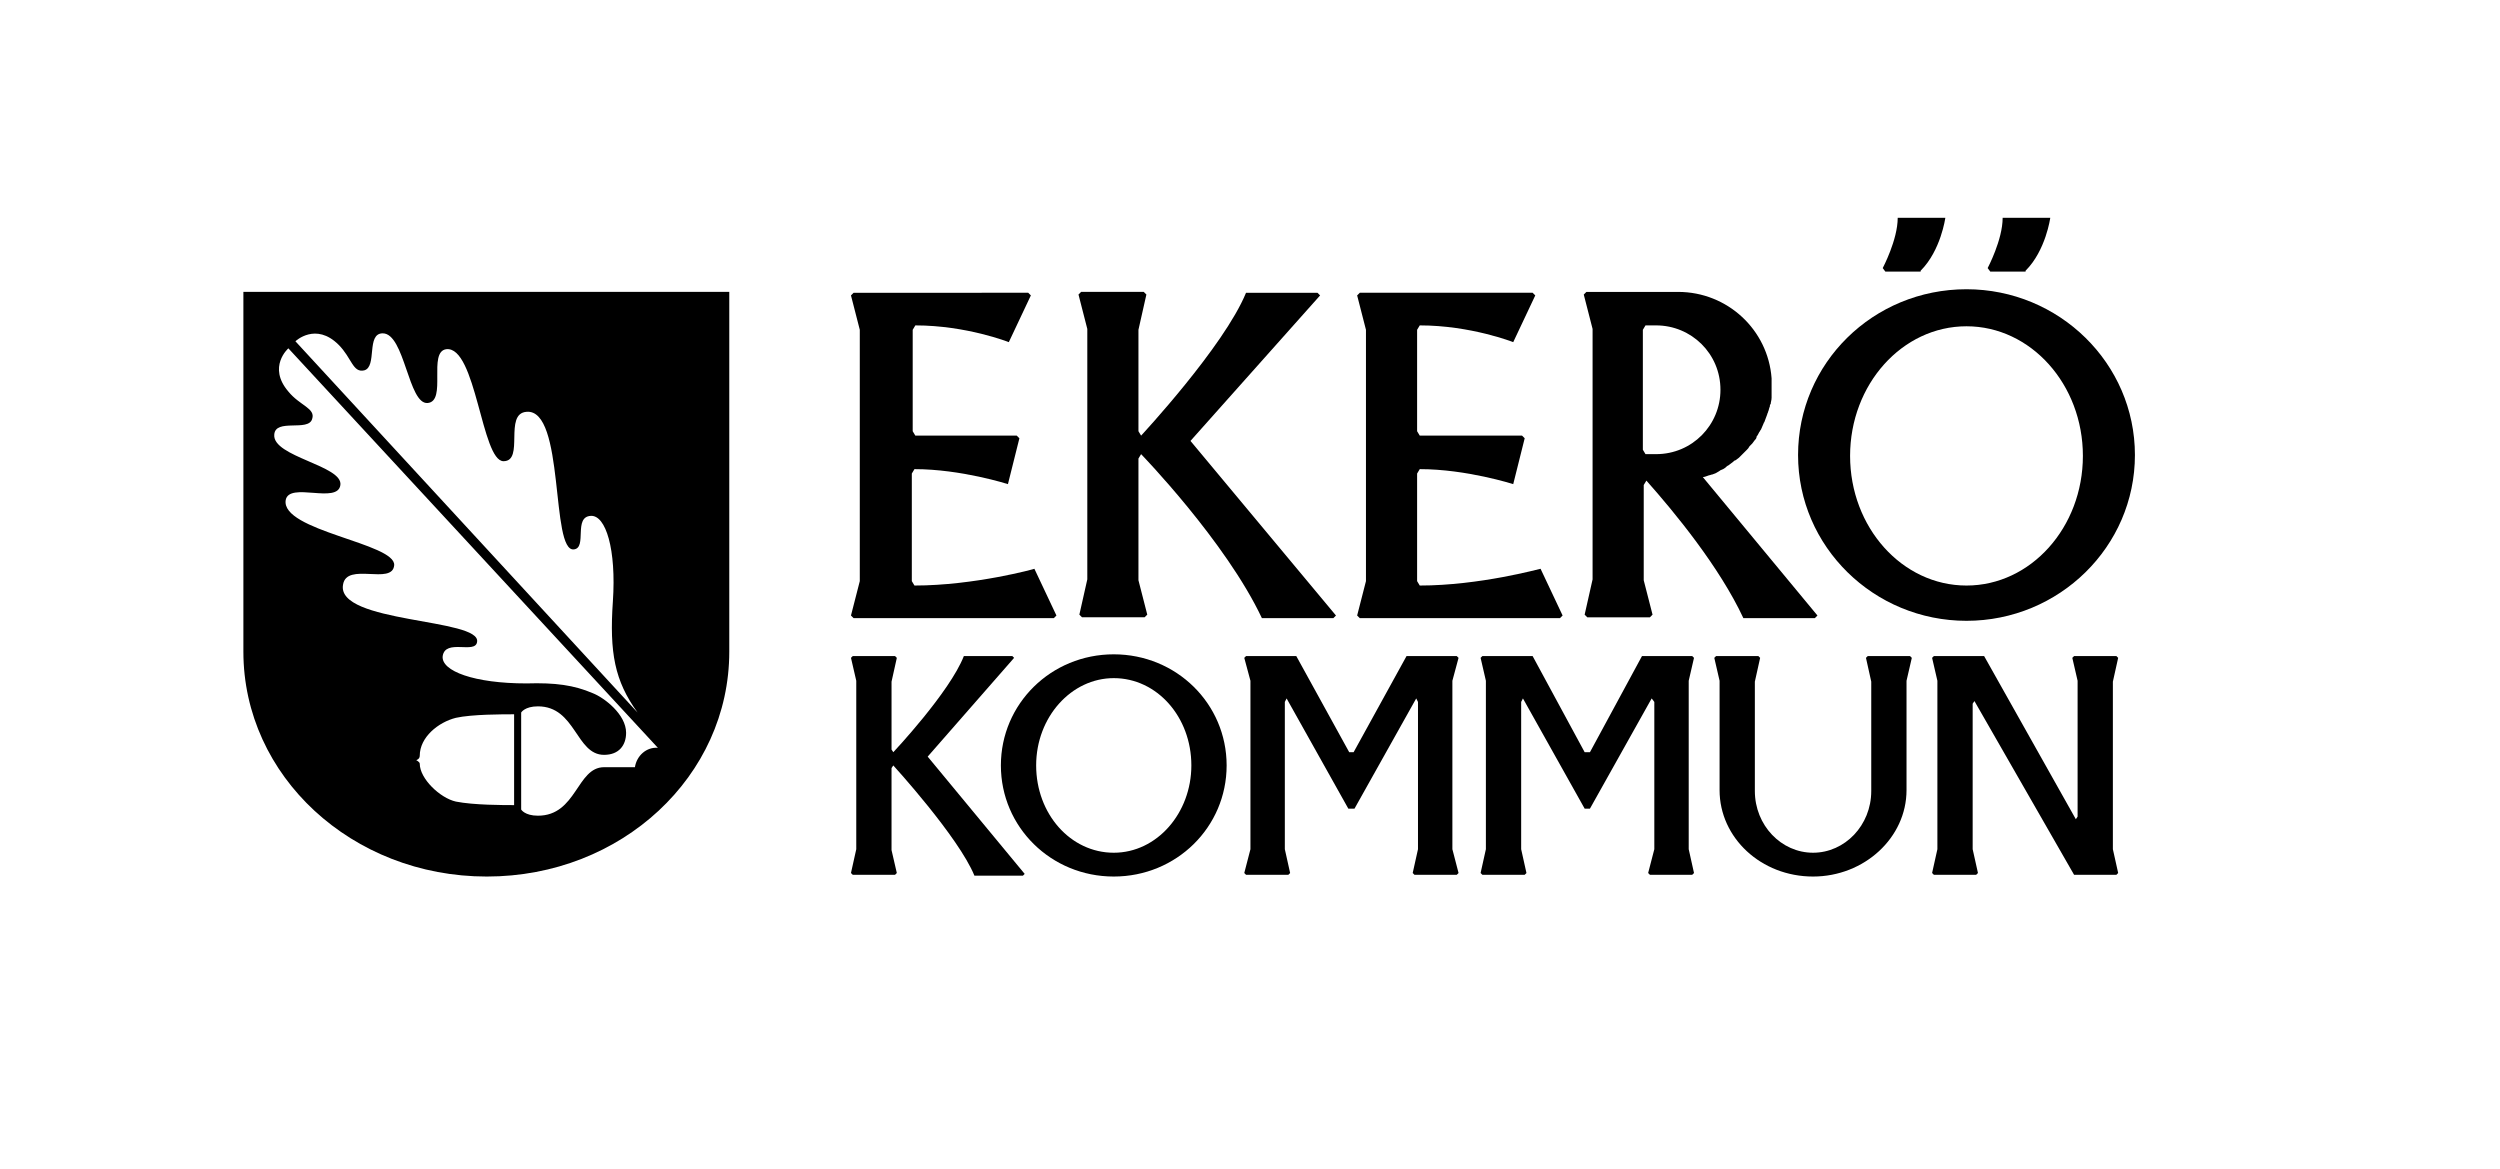 <?xml version="1.0" encoding="utf-8"?>
<!-- Generator: Adobe Illustrator 23.0.3, SVG Export Plug-In . SVG Version: 6.00 Build 0)  -->
<svg version="1.1" id="Layer_1" xmlns="http://www.w3.org/2000/svg" xmlns:xlink="http://www.w3.org/1999/xlink" x="0px" y="0px"
	 viewBox="0 0 283.5 132.6" style="enable-background:new 0 0 283.5 132.6;" xml:space="preserve">
<path d="M27.6,33.1v40.8c0,14.1,12.3,25.5,27.6,25.5S82.7,88,82.7,73.9V33.1H27.6z M38.4,39.1c1.5,1.5,1.6,3.2,2.9,2.9
	c1.5-0.4,0.2-4.2,2.1-4.2c2.5,0,2.9,8.1,5.1,7.9s0-5.8,2.1-6.1c3.4-0.4,4,12.7,6.5,12.7c2.4,0,0-5.4,2.6-5.6
	c4.4-0.4,2.7,16,5.4,15.6c1.5-0.2-0.1-3.7,1.9-3.8c1.7-0.1,2.9,3.8,2.5,9.7c-0.4,5.8,0.2,9,2.8,12.6L33.5,38.7
	C33.5,38.7,35.8,36.5,38.4,39.1z M58.3,91.3c-1.2,0-4.6,0-6.6-0.4c-1.8-0.4-4.1-2.6-4.1-4.3c0-0.2-0.4-0.4-0.4-0.4s0.4-0.1,0.4-0.5
	c0-2.1,2.1-3.8,4.1-4.3C53.5,81,57,81,58.3,81V91.3z M72,87h-3.5c-3.1,0-3.1,5.5-7.5,5.5c-1.5,0-1.9-0.7-1.9-0.7v-5.5v-5.5
	c0,0,0.4-0.7,1.9-0.7c4.3,0,4.3,5.5,7.5,5.5c1.7,0,2.5-1.1,2.5-2.5c0-2.1-2.5-4-3.8-4.5c-2.1-0.9-4.2-1.2-7.5-1.1
	c-5.9,0-9.7-1.4-9.5-3.1c0.3-2,3.7-0.2,3.9-1.6c0.5-2.7-16-2.1-15.2-6.5c0.4-2.6,5.6,0.1,5.8-2.2c0.2-2.5-12.9-3.9-12.3-7.4
	c0.4-2.1,5.9,0.5,6.2-1.7c0.3-2.2-7.7-3.2-7.5-5.7c0.1-1.9,3.9-0.3,4.3-1.8c0.4-1.2-1.4-1.5-2.7-3.1c-2.4-2.8,0-4.9,0-4.9l41.9,45.3
	C73.3,84.7,72.2,85.7,72,87z"/>
<g>
	<path d="M126.3,74.2c-7.1,0-12.8,5.6-12.8,12.6c0,7,5.7,12.6,12.8,12.6c7.1,0,12.8-5.6,12.8-12.6C139.1,79.8,133.4,74.2,126.3,74.2
		z M126.3,96.7c-4.9,0-8.8-4.4-8.8-9.9c0-5.5,4-9.9,8.8-9.9c4.9,0,8.8,4.4,8.8,9.9C135.1,92.2,131.2,96.7,126.3,96.7z"/>
	<polygon points="165.4,74.6 165.2,74.4 160.4,74.4 160.4,74.4 159.5,74.4 153.5,85.3 153,85.3 147,74.4 146.1,74.4 146.1,74.4 
		141.3,74.4 141.1,74.6 141.8,77.2 141.8,86.6 141.8,86.6 141.8,96.3 141.1,99 141.3,99.2 146.1,99.2 146.3,99 145.7,96.3 
		145.7,86.6 145.7,86.6 145.7,79.6 145.9,79.2 152.9,91.7 153.2,91.7 153.6,91.7 160.6,79.2 160.8,79.6 160.8,86.6 160.8,86.6 
		160.8,96.3 160.2,99 160.4,99.2 165.2,99.2 165.4,99 164.7,96.3 164.7,86.6 164.7,86.6 164.7,77.2 	"/>
	<polygon points="192.1,74.6 191.9,74.4 187.1,74.4 187.1,74.4 186.2,74.4 180.3,85.3 179.7,85.3 173.8,74.4 172.9,74.4 172.9,74.4 
		168.1,74.4 167.9,74.6 168.5,77.2 168.5,86.6 168.5,86.6 168.5,96.3 167.9,99 168.1,99.2 172.9,99.2 173.1,99 172.5,96.3 
		172.5,86.6 172.5,86.6 172.5,79.6 172.7,79.2 179.7,91.7 180,91.7 180.3,91.7 187.3,79.2 187.6,79.6 187.6,86.6 187.6,86.6 
		187.6,96.3 186.9,99 187.1,99.2 191.9,99.2 192.1,99 191.5,96.3 191.5,86.6 191.5,86.6 191.5,77.2 	"/>
	<polygon points="239.6,86.6 239.6,77.3 240.2,74.6 240,74.4 235.2,74.4 235,74.6 235.6,77.2 235.6,86.4 235.6,86.7 235.6,92.6 
		235.4,92.9 225,74.4 224.1,74.4 224.1,74.4 219.3,74.4 219.1,74.6 219.7,77.2 219.7,86.6 219.7,86.6 219.7,86.6 219.7,96.3 
		219.1,99 219.3,99.2 224.1,99.2 224.3,99 223.7,96.3 223.7,87.4 223.7,87.4 223.7,79.8 223.9,79.5 235.2,99.2 235.6,99.2 240,99.2 
		240.2,99 239.6,96.3 	"/>
	<path d="M211.8,74.4l-0.2,0.2l0.6,2.7v12.4h0c0,0,0,0,0,0c0,3.9-3,7-6.6,7s-6.6-3.1-6.6-7c0,0,0,0,0,0h0V77.3l0.6-2.7l-0.2-0.2
		h-4.8l-0.2,0.2l0.6,2.6v12.4h0c0,0,0,0,0,0c0,5.4,4.7,9.8,10.6,9.8c5.8,0,10.6-4.4,10.6-9.8c0,0,0,0,0,0h0V77.2l0.6-2.6l-0.2-0.2
		H211.8z"/>
	<path d="M115,74.6l-0.2-0.2h-5.5c-1.6,4.1-8,10.9-8,10.9l-0.2-0.3v-7.7l0.6-2.7l-0.2-0.2h-4.8l-0.2,0.2l0.6,2.6v9.4h0v9.7L96.5,99
		l0.2,0.2h4.8l0.2-0.2l-0.6-2.6v-9.7h0v0.4l0.2-0.3c0,0,7.4,8.1,9.2,12.5h5.5l0.2-0.2l-11-13.3L115,74.6z"/>
</g>
<g>
	<path d="M103.7,66.4l-0.3-0.5l0-12.2l0.3-0.5c5.3,0,10.6,1.7,10.6,1.7l1.3-5.2l-0.3-0.3h-11.5l-0.3-0.5V37.4l0.3-0.5
		c5.8,0,10.6,1.9,10.6,1.9l2.5-5.3l-0.3-0.3H96.8l-0.3,0.3l1,3.9v11.5v4.8l0,12.2l-1,3.9l0.3,0.3h22.7l0.3-0.3l-2.5-5.3
		C117.4,64.5,110.5,66.4,103.7,66.4z"/>
	<path d="M161,66.4l-0.3-0.5l0-12.2l0.3-0.5c5.3,0,10.6,1.7,10.6,1.7l1.3-5.2l-0.3-0.3H161l-0.3-0.5V37.4l0.3-0.5
		c5.8,0,10.6,1.9,10.6,1.9l2.5-5.3l-0.3-0.3h-19.6l-0.3,0.3l1,3.9v11.5v4.8l0,12.2l-1,3.9l0.3,0.3h22.7l0.3-0.3l-2.5-5.3
		C174.6,64.5,167.8,66.4,161,66.4z"/>
	<path d="M223,32.8c-10.6,0-19.1,8.4-19.1,18.8c0,10.4,8.6,18.8,19.1,18.8s19.1-8.4,19.1-18.8C242.1,41.2,233.5,32.8,223,32.8z
		 M223,66.4c-7.3,0-13.2-6.6-13.2-14.7c0-8.1,5.9-14.7,13.2-14.7s13.2,6.6,13.2,14.7C236.2,59.8,230.3,66.4,223,66.4z"/>
	<path d="M217.8,30.7c2.3-2.3,2.8-6,2.8-6h-5.4c0,2.5-1.7,5.7-1.7,5.7l0.3,0.4H217.8z"/>
	<path d="M229.7,30.7c2.3-2.3,2.8-6,2.8-6h-5.4c0,2.5-1.7,5.7-1.7,5.7l0.3,0.4H229.7z"/>
	<path d="M149.7,33.5l-0.3-0.3h-8.1c-2.5,6.1-11.9,16.2-11.9,16.2l-0.3-0.5V37.4l0.9-4l-0.3-0.3h-7.1l-0.3,0.3l1,3.9v14h0v14.4
		l-0.9,4l0.3,0.3h7.1l0.3-0.3l-1-3.9V51.4h0v0.6l0.3-0.5c0,0,9.6,9.9,13.7,18.6h8.1l0.3-0.3L135,50L149.7,33.5z"/>
	<path d="M193.8,53.9L193.8,53.9c0.1,0,0.3-0.1,0.4-0.1c0.3-0.1,0.5-0.2,0.8-0.4c0.1-0.1,0.2-0.1,0.4-0.2c0.2-0.1,0.3-0.2,0.4-0.3
		c0.1-0.1,0.2-0.1,0.3-0.2c0.1-0.1,0.3-0.2,0.4-0.3c0.1-0.1,0.2-0.2,0.3-0.2c0.1-0.1,0.3-0.2,0.4-0.3c0.1-0.1,0.2-0.2,0.3-0.3
		c0.2-0.2,0.4-0.4,0.6-0.6c0.1-0.1,0.2-0.2,0.3-0.4c0.1-0.1,0.2-0.2,0.3-0.3c0.1-0.1,0.2-0.3,0.3-0.4c0.1-0.1,0.2-0.2,0.2-0.4
		c0.1-0.1,0.2-0.3,0.3-0.5c0.1-0.1,0.1-0.2,0.2-0.3c0.1-0.2,0.2-0.5,0.3-0.7c0-0.1,0.1-0.1,0.1-0.2c0.1-0.3,0.2-0.5,0.3-0.8
		c0-0.1,0.1-0.2,0.1-0.3c0.1-0.2,0.1-0.4,0.2-0.6c0-0.1,0-0.2,0.1-0.3c0-0.2,0.1-0.4,0.1-0.7c0-0.1,0-0.2,0-0.3c0-0.3,0-0.7,0-1
		c0-0.3,0-0.6,0-0.9c-0.4-5.5-5-9.8-10.6-9.8h-3.3h-5.1h-2l-0.3,0.3l1,3.9v14h0v14.4l-0.9,4l0.3,0.3h7.1l0.3-0.3l-1-3.9V54.1
		c0,0,0,0,0,0V55l0.3-0.5l0,0c3.2,3.6,8.3,9.8,11,15.6h8.1l0.3-0.3l-13-15.7C193.3,54.1,193.5,54,193.8,53.9z M186.3,37.4l0.3-0.5
		h1.2c4,0,7.3,3.2,7.3,7.3c0,4-3.2,7.3-7.3,7.3h-1.2l-0.3-0.5V37.4z"/>
</g>
</svg>
